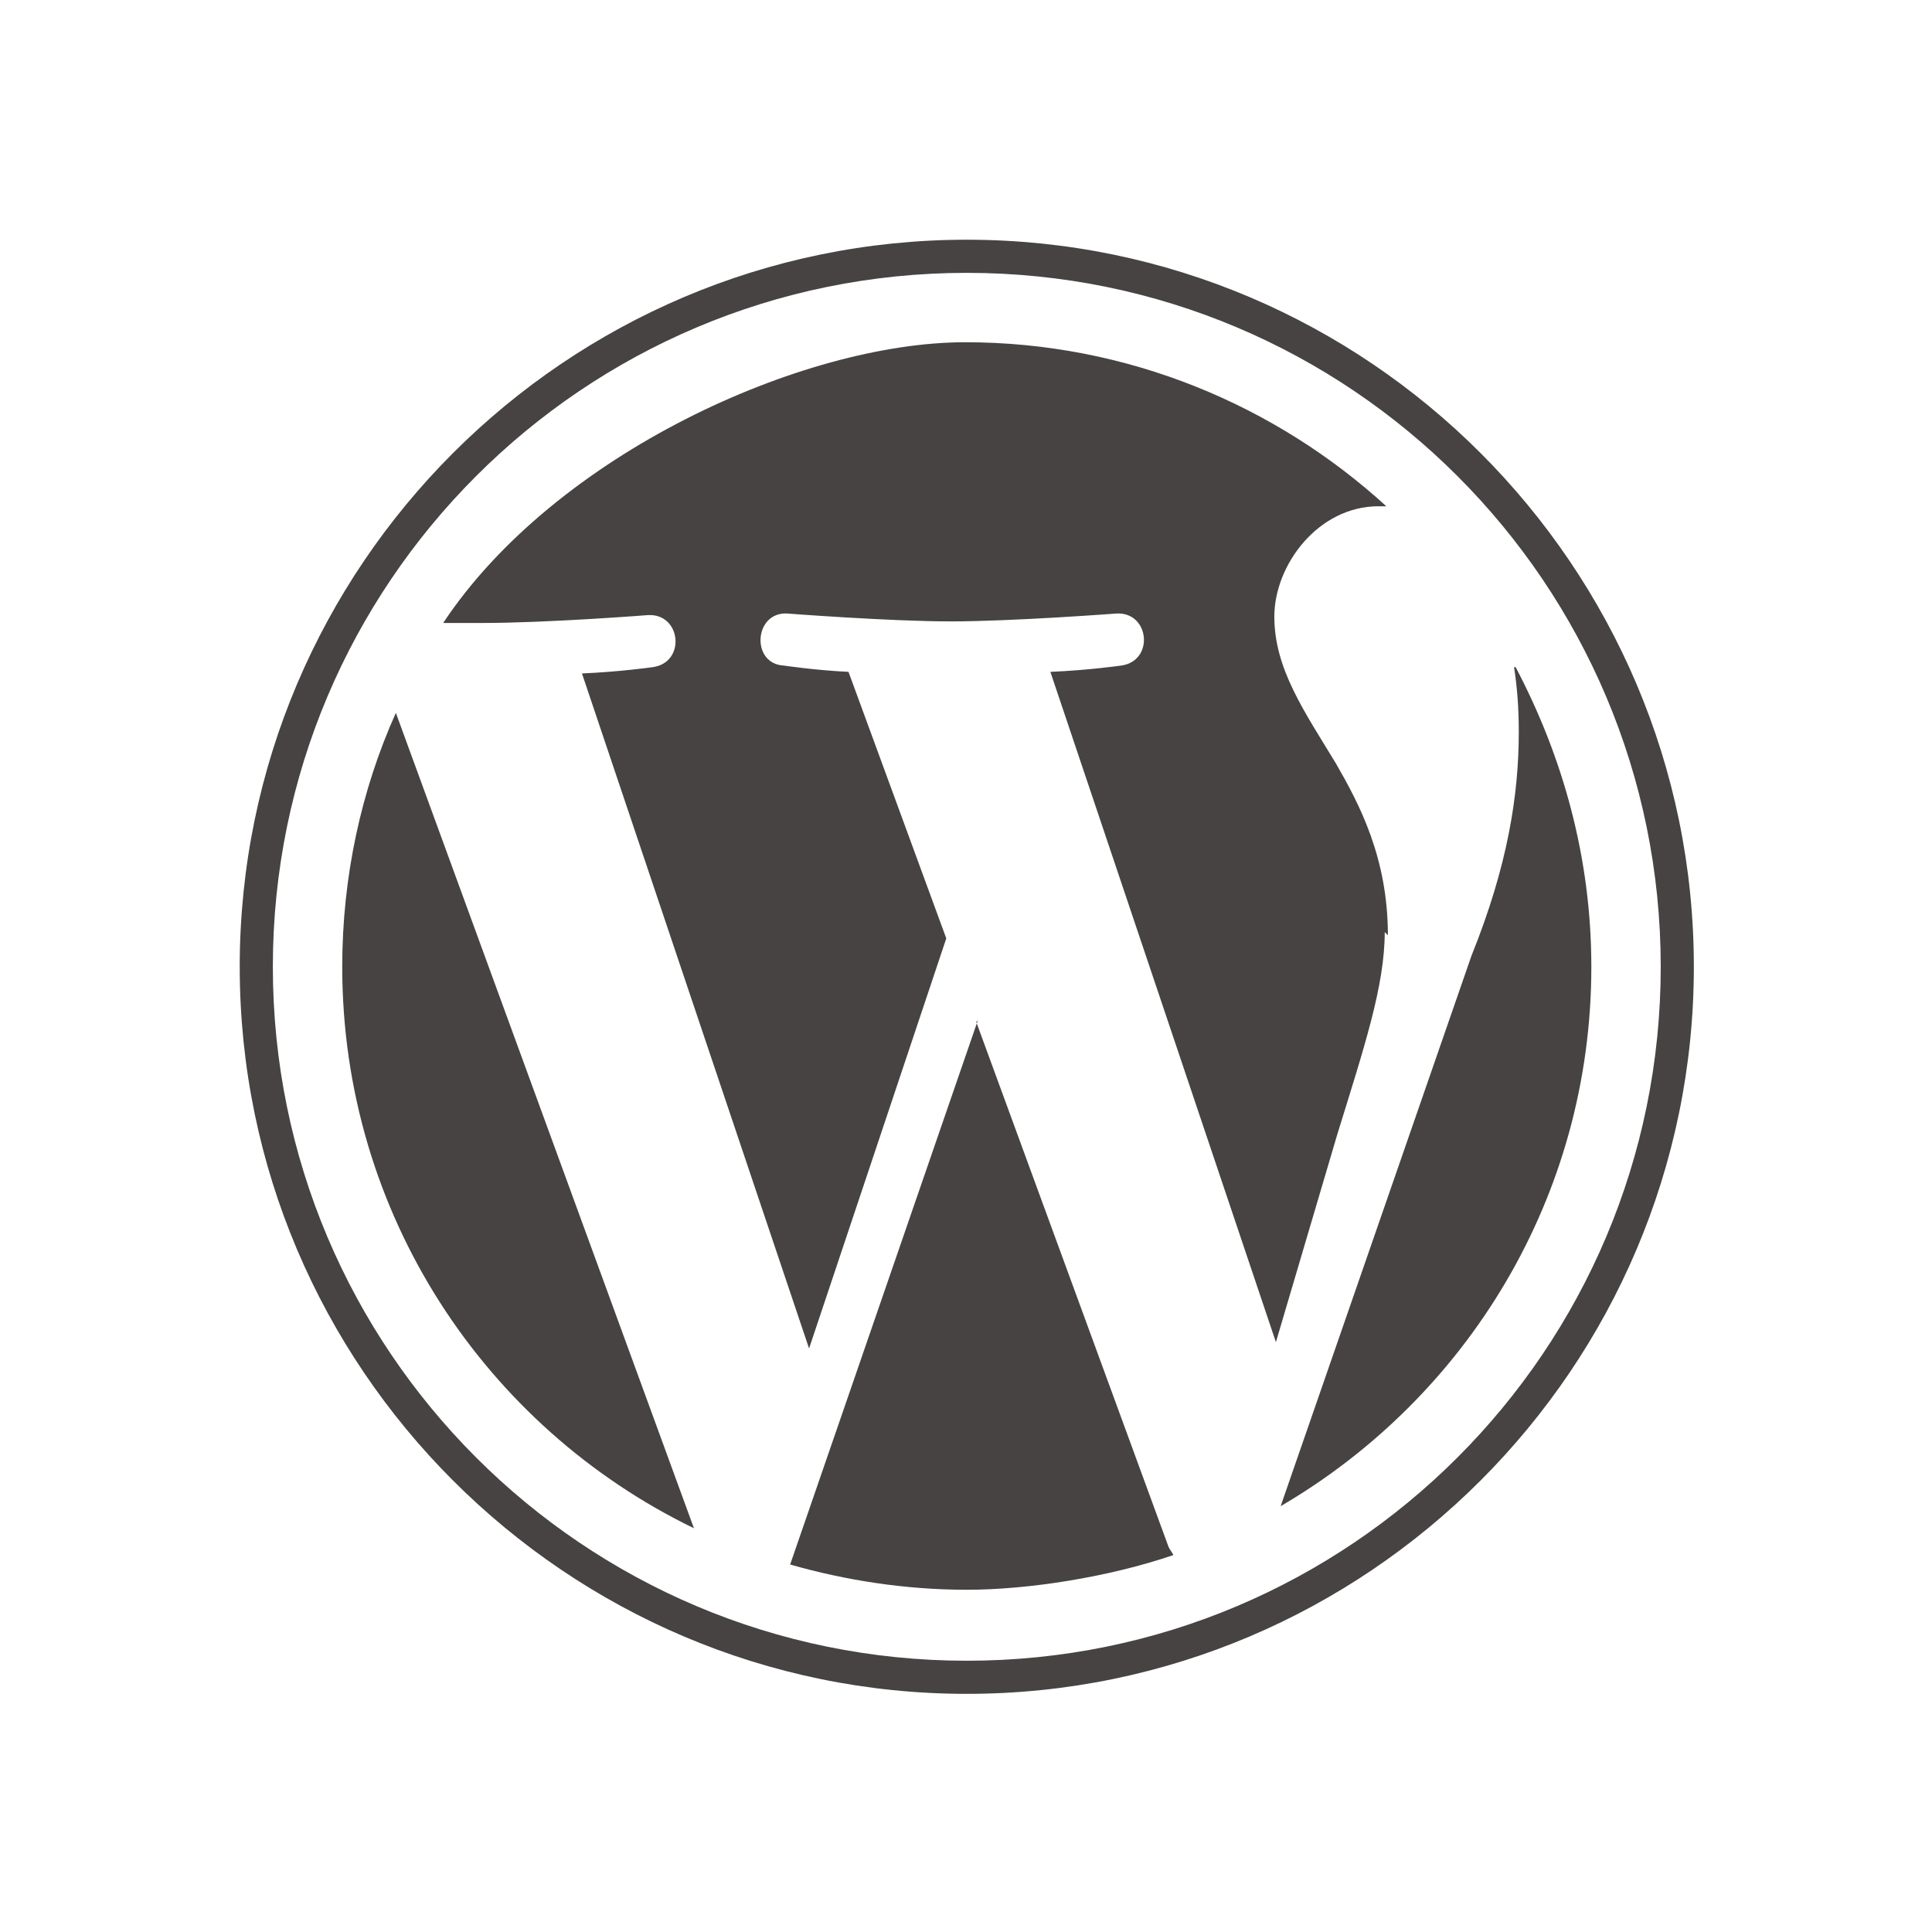 <?xml version="1.0" encoding="UTF-8"?>
<svg xmlns="http://www.w3.org/2000/svg" version="1.1" viewBox="0 0 122.5 122.5">
  <defs>
    <style>
      .cls-1 {
        fill: #464342;
      }
    </style>
  </defs>
  <!-- Generator: Adobe Illustrator 28.6.0, SVG Export Plug-In . SVG Version: 1.2.0 Build 709)  -->
  <g>
    <g id="Layer_1">
      <g>
        <path class="cls-1" d="M21.7,61.3c0,15.7,9.1,29.2,22.3,35.6l-18.9-51.7c-2.2,4.9-3.4,10.4-3.4,16.1Z"/>
        <path class="cls-1" d="M88,59.3c0-4.9-1.8-8.3-3.3-10.9-2-3.3-3.9-6-3.9-9.3s2.8-7,6.6-7,.3,0,.5,0c-7-6.4-16.4-10.4-26.7-10.4s-26,7.1-33.1,17.8c.9,0,1.8,0,2.5,0,4.1,0,10.5-.5,10.5-.5,2.1-.1,2.4,3,.3,3.3,0,0-2.1.3-4.5.4l14.4,42.8,8.7-26-6.2-16.9c-2.1-.1-4.1-.4-4.1-.4-2.1-.1-1.9-3.4.2-3.3,0,0,6.5.5,10.4.5s10.5-.5,10.5-.5c2.1-.1,2.4,3,.3,3.3,0,0-2.1.3-4.5.4l14.3,42.5,3.9-13.2c1.7-5.5,3-9.4,3-12.8Z"/>
        <path class="cls-1" d="M62,64.7l-11.9,34.5c3.5,1,7.3,1.6,11.2,1.6s9-.8,13.1-2.2c-.1-.2-.2-.3-.3-.5l-12.2-33.3Z"/>
        <path class="cls-1" d="M96,42.3c.2,1.3.3,2.6.3,4.1,0,4-.7,8.5-3,14.2l-12.1,34.9c11.8-6.9,19.7-19.6,19.7-34.2,0-6.9-1.8-13.3-4.8-19Z"/>
        <path class="cls-1" d="M61.3,15.2c-25.4,0-46.1,20.7-46.1,46.1s20.7,46.1,46.1,46.1,46.1-20.7,46.1-46.1c0-25.4-20.7-46.1-46.1-46.1ZM61.3,105.3c-24.3,0-44-19.7-44-44S37,17.3,61.3,17.3s44,19.7,44,44-19.7,44-44,44Z"/>
      </g>
    </g>
  </g>
</svg>